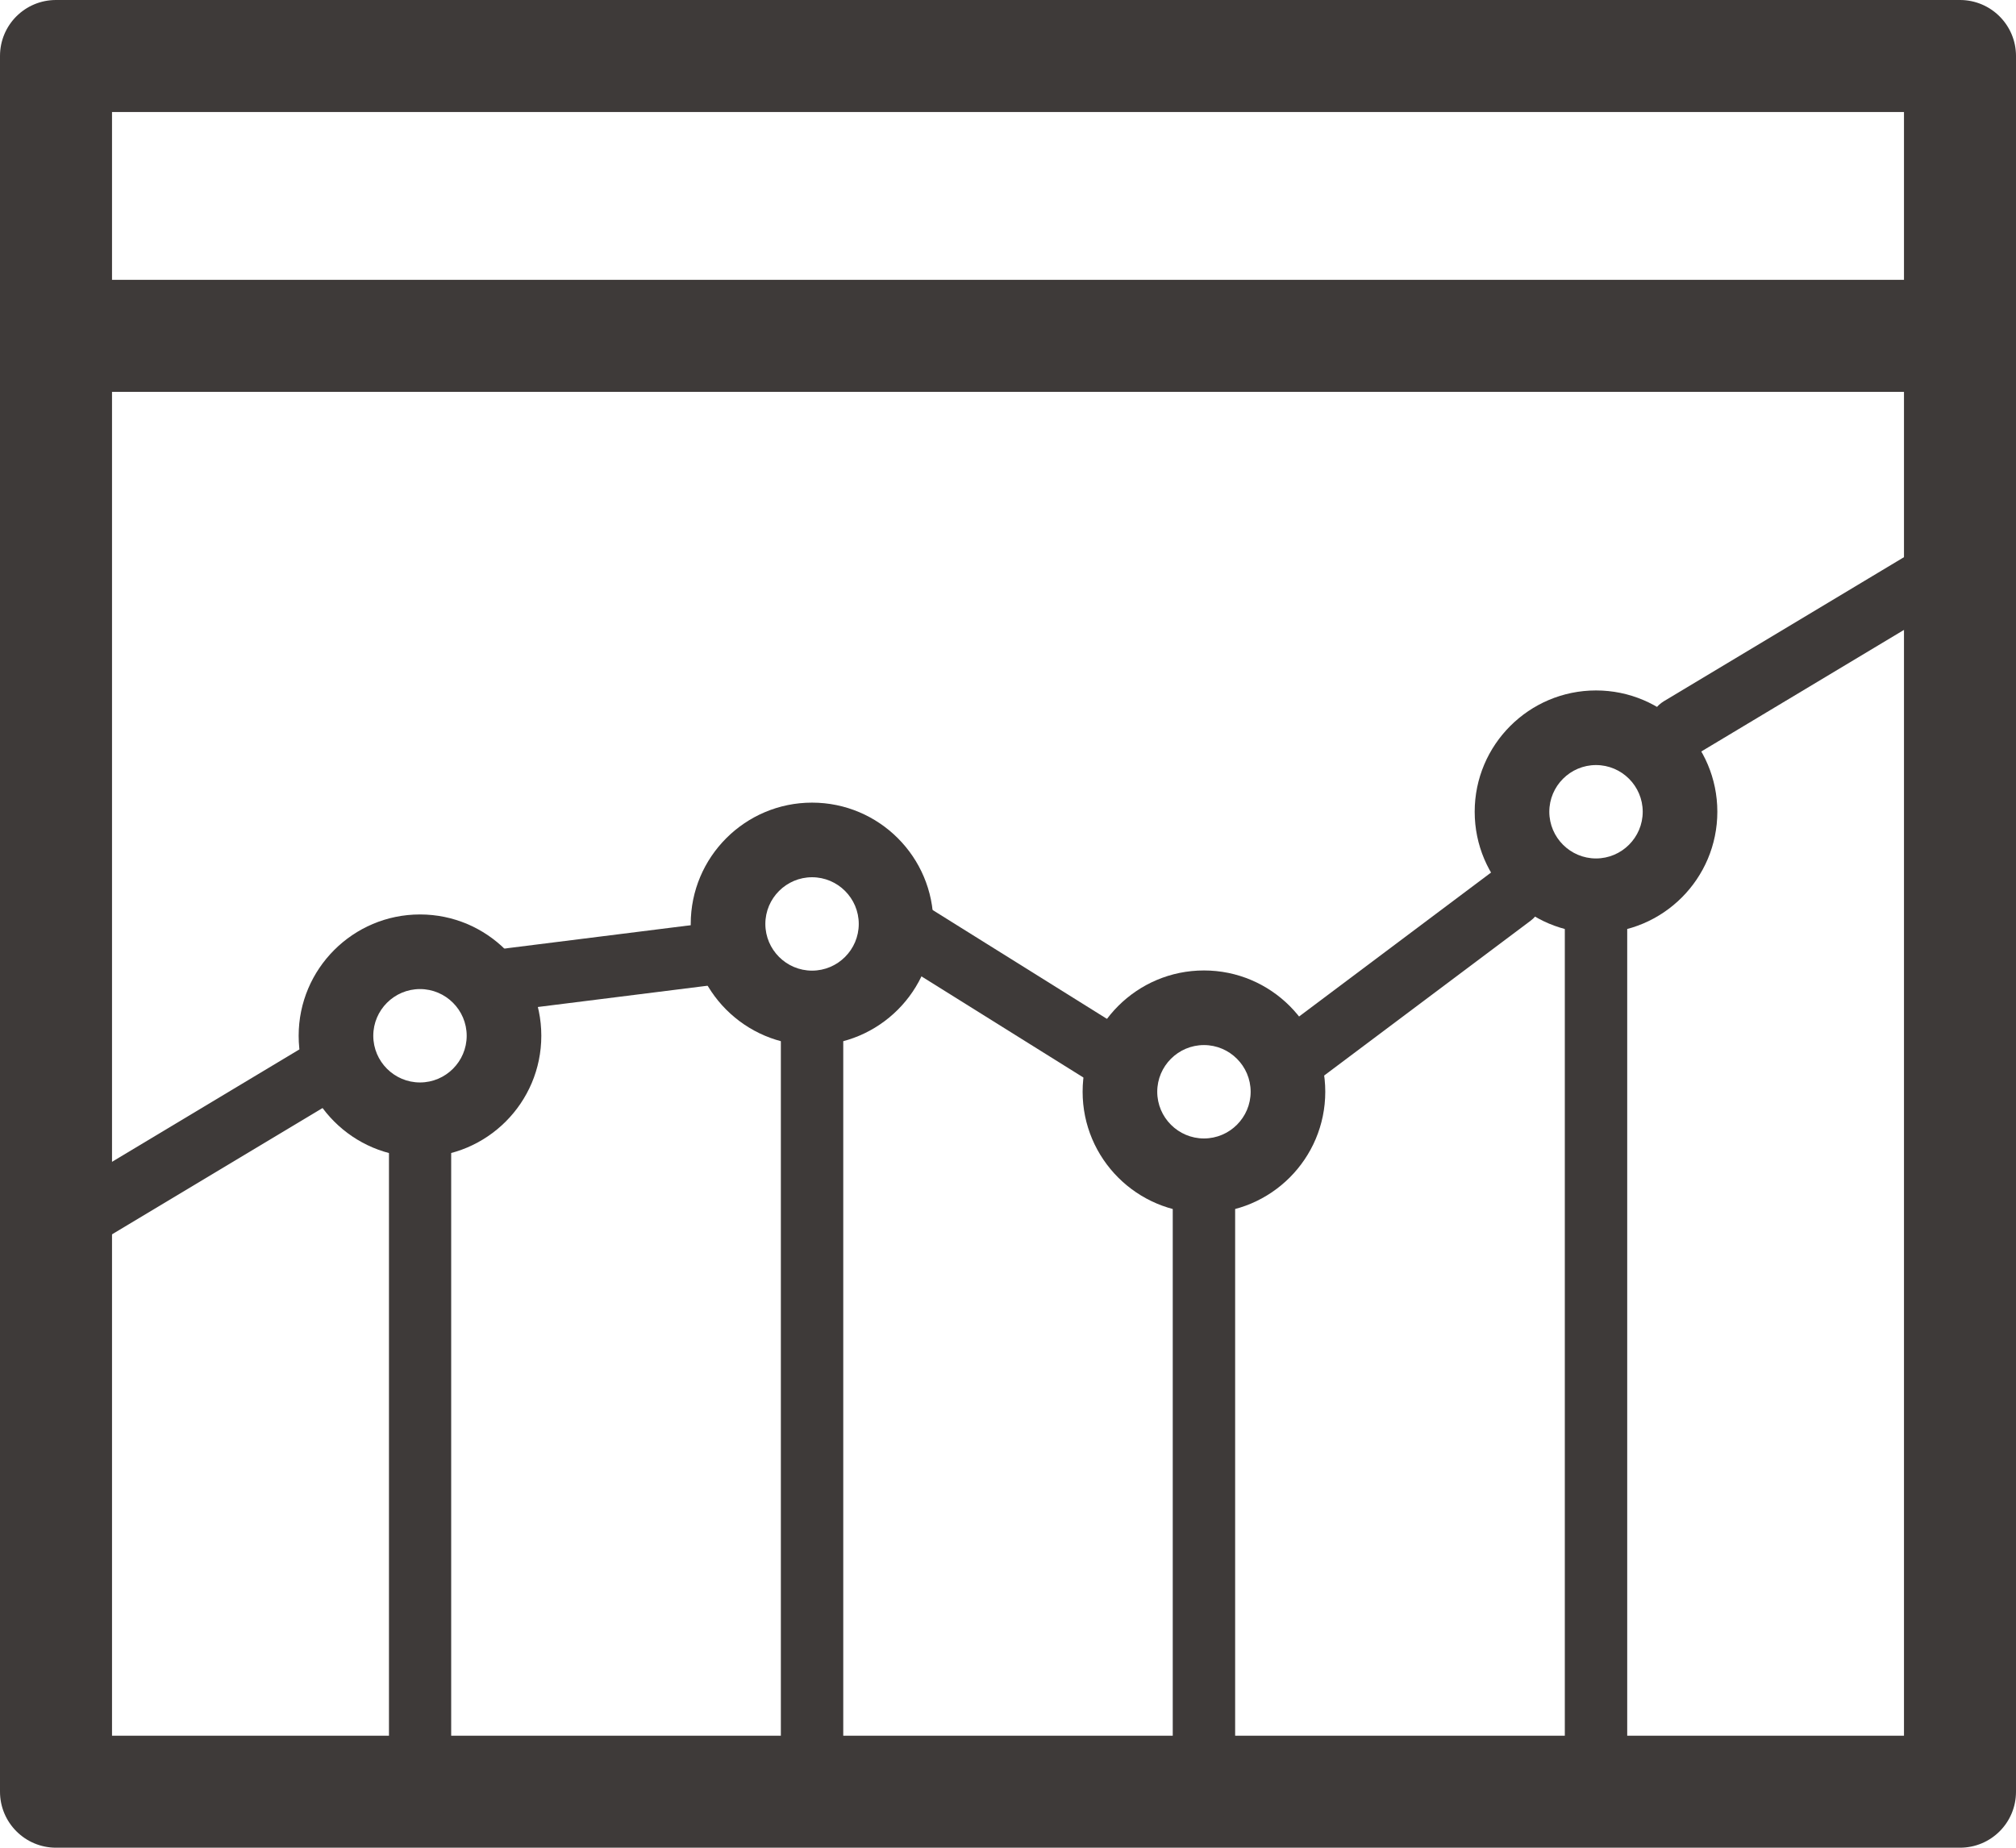 <?xml version="1.0" encoding="UTF-8"?><svg id="Layer_2" xmlns="http://www.w3.org/2000/svg" viewBox="0 0 110.5 101.29"><defs><style>.cls-1{fill:#3e3a39;}</style></defs><g id="Layer_1-2"><path class="cls-1" d="m107.43,101.29H3.07c-1.7,0-3.07-1.38-3.07-3.07V3.07C0,1.37,1.37,0,3.07,0h104.36c1.69,0,3.07,1.37,3.07,3.07v95.15c0,1.7-1.37,3.07-3.07,3.07Zm-101.29-6.14h98.22V6.14H6.14v89.01Z"/><path class="cls-1" d="m107.43,21.48H3.07c-1.7,0-3.07-1.38-3.07-3.07s1.37-3.07,3.07-3.07h104.36c1.69,0,3.07,1.38,3.07,3.07s-1.37,3.07-3.07,3.07Z"/><path class="cls-1" d="m3.07,69.23c-.58,0-1.14-.29-1.46-.83-.48-.81-.22-1.85.58-2.34l15.35-9.21c.81-.48,1.86-.22,2.34.58.48.81.22,1.86-.58,2.34l-15.35,9.21c-.27.16-.58.24-.88.24Z"/><path class="cls-1" d="m23.02,63.43c-3.67,0-6.65-2.98-6.65-6.65s2.98-6.65,6.65-6.65,6.65,2.98,6.65,6.65-2.98,6.65-6.65,6.65Zm0-9.21c-1.41,0-2.56,1.15-2.56,2.56s1.15,2.56,2.56,2.56,2.56-1.15,2.56-2.56-1.15-2.56-2.56-2.56Z"/><path class="cls-1" d="m44.51,57.3c-3.67,0-6.65-2.98-6.65-6.65s2.98-6.65,6.65-6.65,6.65,2.98,6.65,6.65-2.98,6.65-6.65,6.65Zm0-9.21c-1.41,0-2.56,1.15-2.56,2.56s1.15,2.56,2.56,2.56,2.56-1.15,2.56-2.56-1.15-2.56-2.56-2.56Z"/><path class="cls-1" d="m65.99,66.5c-3.67,0-6.65-2.98-6.65-6.65s2.98-6.65,6.65-6.65,6.65,2.98,6.65,6.65-2.98,6.65-6.65,6.65Zm0-9.21c-1.41,0-2.56,1.15-2.56,2.56s1.15,2.56,2.56,2.56,2.56-1.15,2.56-2.56-1.15-2.56-2.56-2.56Z"/><path class="cls-1" d="m87.48,51.15c-3.67,0-6.65-2.98-6.65-6.65s2.98-6.65,6.65-6.65,6.65,2.98,6.65,6.65-2.98,6.65-6.65,6.65Zm0-9.21c-1.41,0-2.56,1.15-2.56,2.56s1.15,2.56,2.56,2.56,2.56-1.15,2.56-2.56-1.15-2.56-2.56-2.56Z"/><path class="cls-1" d="m27.62,55.42c-.85,0-1.58-.63-1.69-1.49-.12-.93.54-1.79,1.48-1.9l12.28-1.54c.93-.12,1.79.55,1.9,1.48.12.94-.54,1.79-1.48,1.9l-12.28,1.54c-.07,0-.14.01-.21.01Z"/><path class="cls-1" d="m61.39,60.02c-.31,0-.62-.08-.9-.26l-12.28-7.67c-.8-.5-1.04-1.55-.54-2.35.5-.8,1.55-1.04,2.35-.54l12.28,7.67c.8.5,1.04,1.55.54,2.35-.32.52-.88.8-1.45.8Z"/><path class="cls-1" d="m70.6,60.02c-.52,0-1.03-.24-1.37-.68-.56-.75-.41-1.82.34-2.39l12.28-9.21c.75-.56,1.82-.41,2.39.34.57.75.41,1.82-.34,2.39l-12.28,9.21c-.31.23-.67.34-1.02.34Z"/><path class="cls-1" d="m92.08,41.61c-.58,0-1.14-.3-1.46-.83-.49-.81-.22-1.85.58-2.34l15.35-9.21c.81-.48,1.85-.22,2.34.59.48.81.22,1.85-.58,2.34l-15.35,9.21c-.28.16-.58.24-.88.24Z"/><path class="cls-1" d="m23.02,99.92c-.94,0-1.7-.76-1.7-1.71v-36.83c0-.94.76-1.71,1.7-1.71s1.71.76,1.71,1.71v36.83c0,.94-.76,1.71-1.71,1.71Z"/><path class="cls-1" d="m44.51,99.92c-.94,0-1.71-.76-1.71-1.71v-42.97c0-.94.76-1.71,1.71-1.71s1.71.76,1.71,1.71v42.97c0,.94-.76,1.71-1.71,1.71Z"/><path class="cls-1" d="m65.99,99.92c-.94,0-1.71-.76-1.71-1.71v-33.76c0-.94.76-1.71,1.71-1.71s1.71.76,1.71,1.71v33.76c0,.94-.76,1.71-1.71,1.71Z"/><path class="cls-1" d="m87.48,99.92c-.94,0-1.71-.76-1.71-1.71v-49.11c0-.94.76-1.71,1.71-1.71s1.71.76,1.71,1.71v49.11c0,.94-.76,1.71-1.71,1.71Z"/></g></svg>